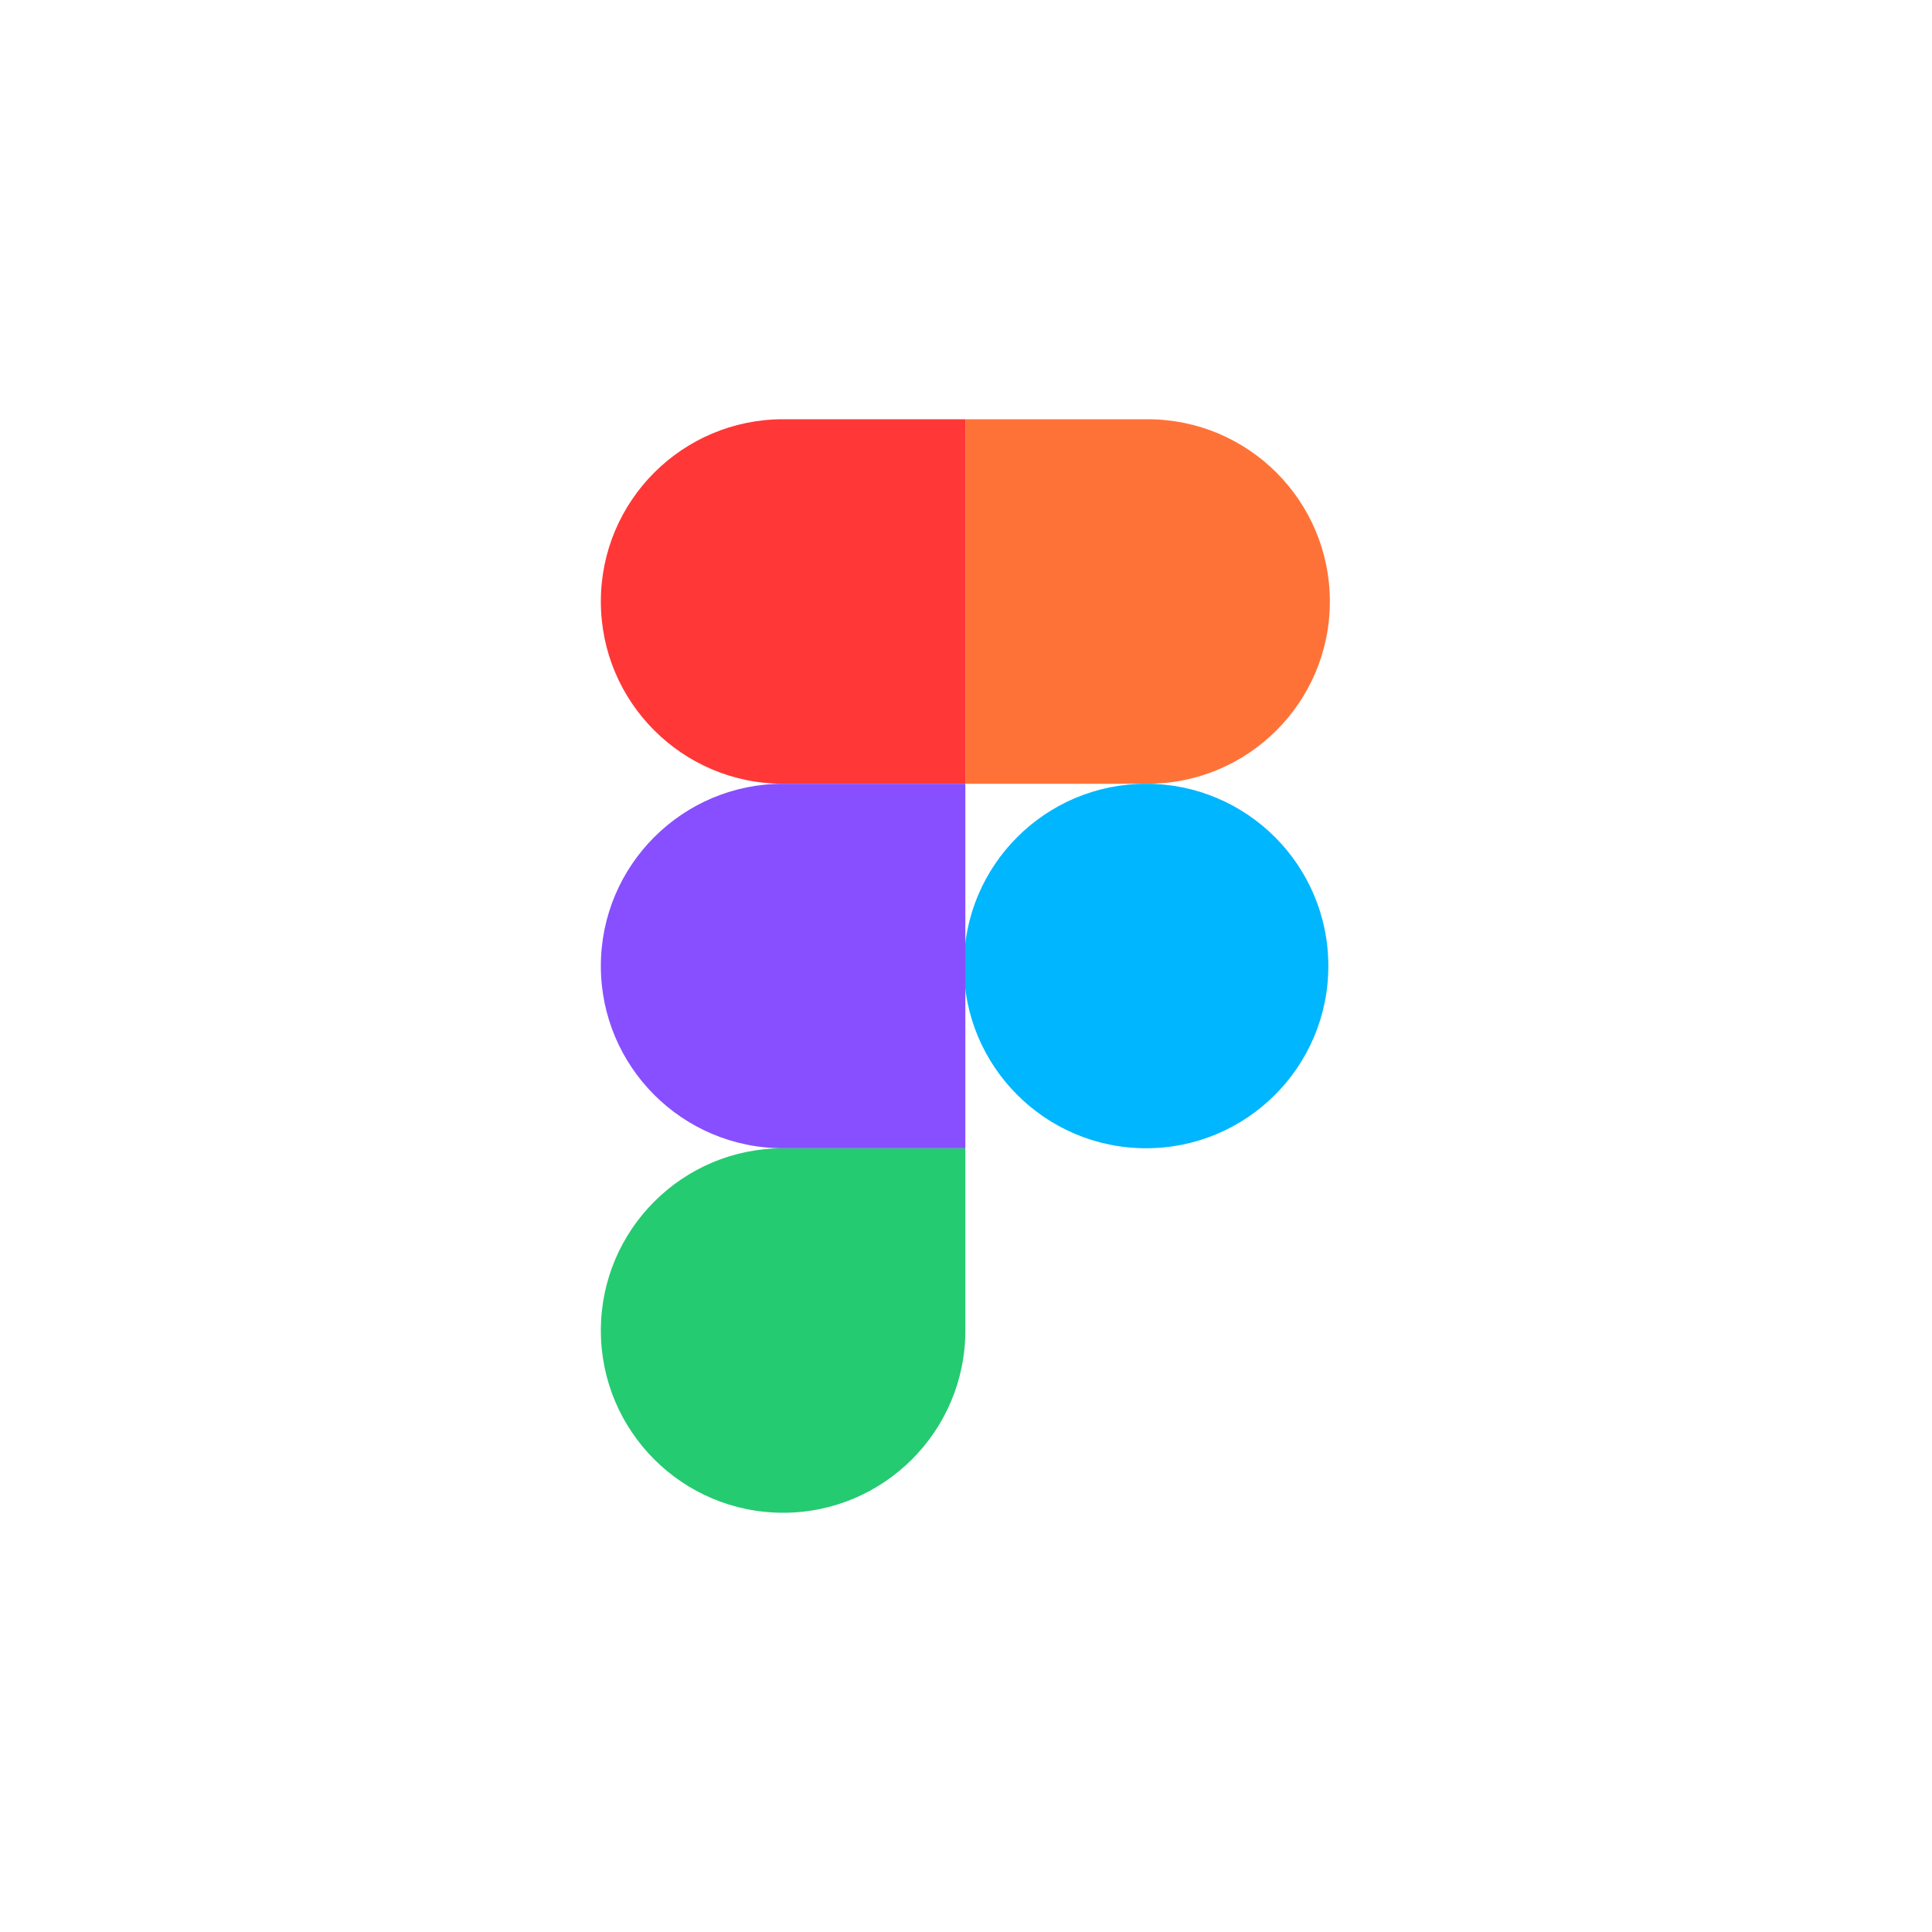 <?xml version="1.0" encoding="UTF-8"?> <svg xmlns="http://www.w3.org/2000/svg" width="1000" height="1000" viewBox="0 0 1000 1000" fill="none"><path d="M311 688.667C311 636.568 353.235 594.333 405.333 594.333H499.667V688.667C499.667 740.765 457.432 783 405.333 783C353.235 783 311 740.765 311 688.667Z" fill="#24CB71"></path><path d="M499.668 217V405.667H594.001C646.1 405.667 688.335 363.432 688.335 311.333C688.335 259.235 646.1 217 594.001 217H499.668Z" fill="#FF7237"></path><path d="M593.216 594.333C645.315 594.333 687.549 552.099 687.549 500C687.549 447.901 645.315 405.667 593.216 405.667C541.117 405.667 498.883 447.901 498.883 500C498.883 552.099 541.117 594.333 593.216 594.333Z" fill="#00B6FF"></path><path d="M311 311.333C311 363.432 353.235 405.667 405.333 405.667H499.667V217H405.333C353.235 217 311 259.235 311 311.333Z" fill="#FF3737"></path><path d="M311 500C311 552.098 353.235 594.333 405.333 594.333H499.667V405.667H405.333C353.235 405.667 311 447.902 311 500Z" fill="#874FFF"></path></svg> 